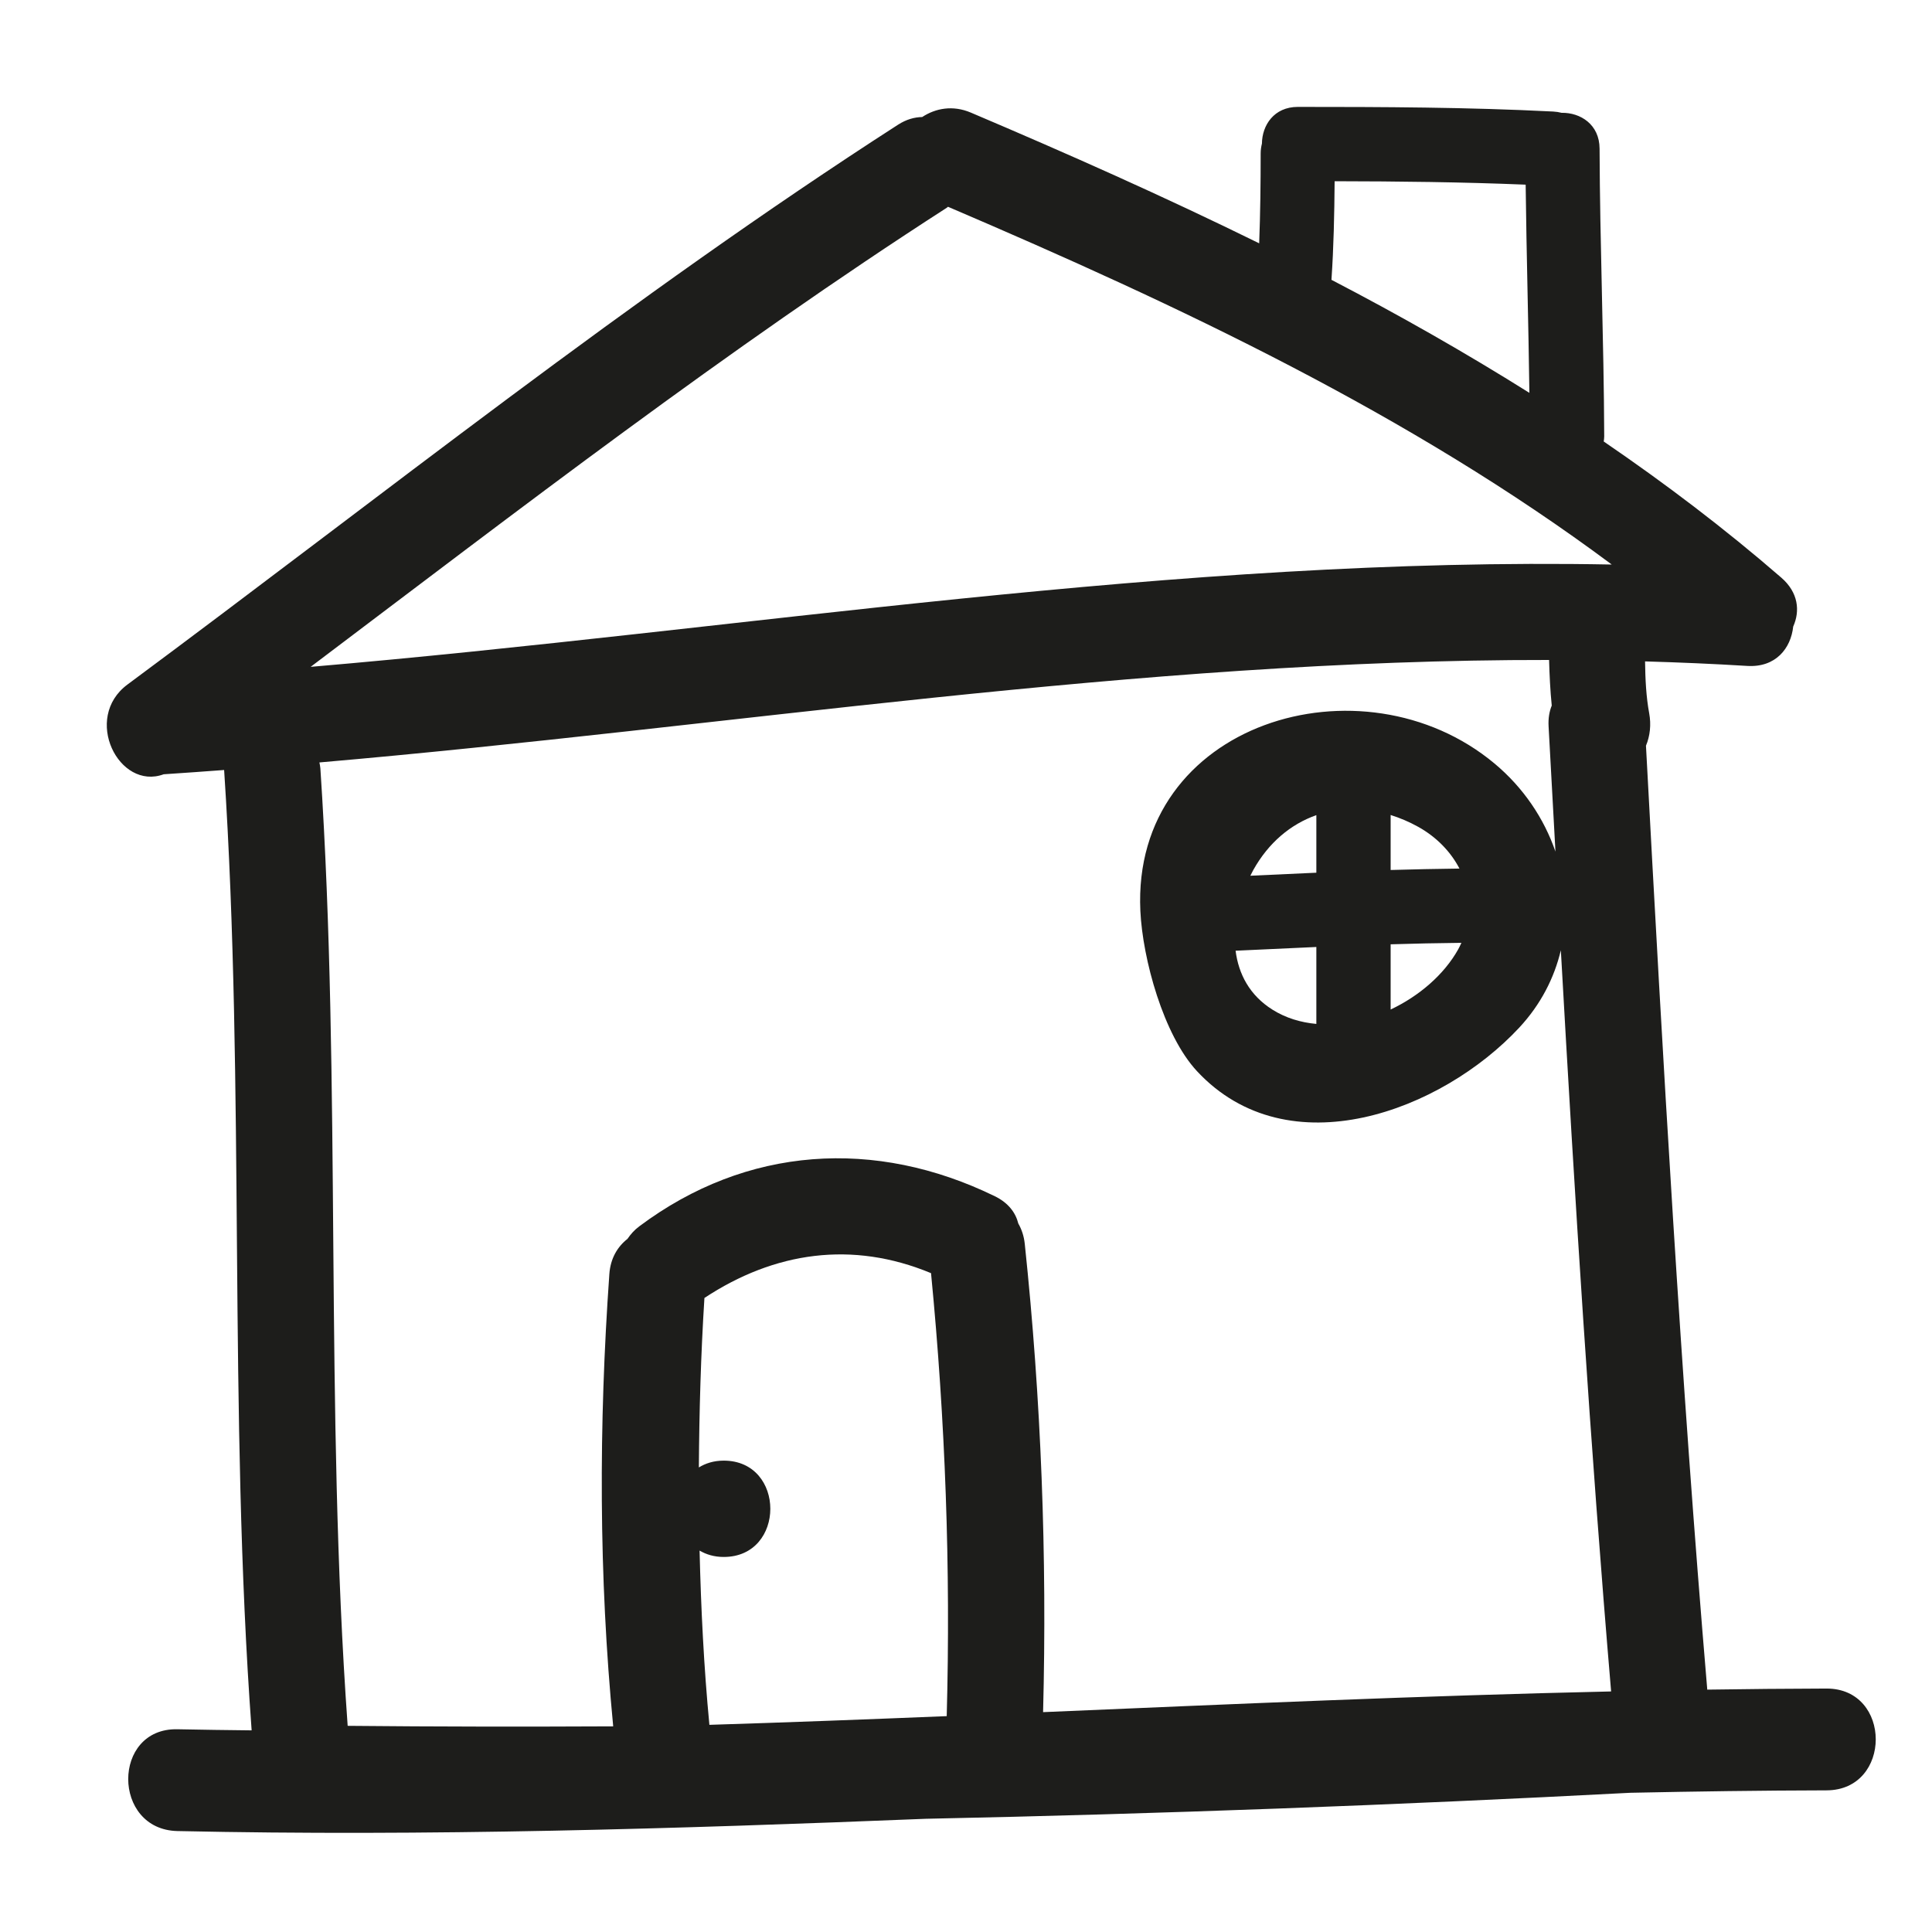 <?xml version="1.0" encoding="iso-8859-1"?>
<!-- Generator: Adobe Illustrator 17.0.2, SVG Export Plug-In . SVG Version: 6.00 Build 0)  -->
<!DOCTYPE svg PUBLIC "-//W3C//DTD SVG 1.1//EN" "http://www.w3.org/Graphics/SVG/1.1/DTD/svg11.dtd">
<svg version="1.1" id="Capa_1" xmlns="http://www.w3.org/2000/svg" xmlns:xlink="http://www.w3.org/1999/xlink" x="0px" y="0px"
	 width="100px" height="100px" viewBox="0 0 100 100" style="enable-background:new 0 0 100 100;" xml:space="preserve">
<g>
	<path style="fill:#1D1D1B;" d="M94.54,87.399c-2.058,0.005-4.115,0.026-6.172,0.056c-1.377-16.264-2.298-32.559-3.173-48.857
		c0.212-0.508,0.275-1.092,0.167-1.677c-0.159-0.861-0.202-1.774-0.214-2.687c1.762,0.051,3.525,0.126,5.29,0.234
		c1.473,0.09,2.258-0.911,2.378-2.038c0.36-0.803,0.273-1.759-0.615-2.53c-2.935-2.546-6.013-4.876-9.192-7.048
		c0.01-0.085,0.025-0.167,0.025-0.259c-0.018-4.967-0.223-9.931-0.24-14.898c-0.004-1.256-0.993-1.873-1.967-1.856
		c-0.136-0.035-0.281-0.058-0.436-0.066c-4.402-0.225-8.808-0.24-13.216-0.24c-1.23,0-1.849,0.947-1.858,1.901
		c-0.038,0.155-0.065,0.32-0.065,0.502c0,1.555-0.018,3.107-0.077,4.658c-4.898-2.41-9.9-4.632-14.924-6.766
		c-0.935-0.397-1.828-0.225-2.518,0.229c-0.398,0.008-0.817,0.119-1.245,0.394C32.652,15.36,19.804,25.641,6.598,35.431
		c-2.339,1.734-0.447,5.503,1.876,4.645c0.002,0,0.003,0,0.006,0c1.041-0.065,2.081-0.146,3.121-0.221
		c1.09,16.553,0.211,33.163,1.424,49.708c-1.28-0.015-2.561-0.029-3.841-0.057c-3.4-0.074-3.393,5.195,0,5.269
		c12.923,0.281,25.831-0.115,38.738-0.635c12.16-0.252,24.316-0.711,36.465-1.346c3.384-0.071,6.769-0.118,10.155-0.126
		C97.938,92.66,97.938,87.391,94.54,87.399z M69.08,9.38c3.297,0.006,6.594,0.042,9.888,0.178c0.042,3.593,0.146,7.184,0.193,10.776
		c-3.33-2.09-6.752-4.033-10.245-5.85C69.032,12.784,69.066,11.083,69.08,9.38z M49.002,88.827
		c-4.094,0.167-8.188,0.323-12.284,0.45c-0.287-3.007-0.435-6.013-0.508-9.019c0.343,0.201,0.753,0.33,1.25,0.33
		c3.216,0,3.216-4.986,0-4.986c-0.514,0-0.938,0.138-1.287,0.352c0.02-2.922,0.103-5.845,0.288-8.772
		c3.633-2.395,7.652-2.977,11.729-1.284C48.932,73.528,49.209,81.161,49.002,88.827z M53.99,88.62
		c0.21-8.104-0.098-16.17-0.948-24.237C53,63.98,52.88,63.629,52.707,63.328c-0.137-0.557-0.513-1.068-1.211-1.409
		c-6.185-3.02-12.849-2.608-18.41,1.558c-0.257,0.192-0.449,0.414-0.608,0.647c-0.511,0.4-0.881,1.005-0.938,1.818
		c-0.553,7.822-0.552,15.613,0.199,23.414c-4.581,0.022-9.163,0.018-13.744-0.027c-1.189-16.498-0.319-33.058-1.413-49.563
		c-0.007-0.107-0.032-0.202-0.05-0.302c21.222-1.836,42.346-5.335,63.648-5.304c0.022,0.788,0.059,1.575,0.138,2.359
		c-0.123,0.304-0.186,0.659-0.164,1.066c0.116,2.165,0.237,4.329,0.356,6.494c-0.59-1.718-1.661-3.312-3.15-4.556
		c-6.836-5.709-18.795-2.144-18.335,7.628c0.117,2.481,1.195,6.43,2.935,8.297c4.732,5.075,12.666,2.056,16.677-2.259
		c1.117-1.202,1.814-2.577,2.152-4.005c0.718,12.798,1.519,25.591,2.602,38.365C73.586,87.768,63.789,88.205,53.99,88.62z
		 M75.642,48.801c-0.054,0.117-0.108,0.233-0.173,0.349c-0.732,1.303-2.018,2.407-3.49,3.103v-3.376
		C73.199,48.839,74.42,48.814,75.642,48.801z M71.979,45.031v-2.847c0.477,0.15,0.955,0.35,1.428,0.613
		c0.948,0.528,1.682,1.288,2.134,2.16C74.353,44.971,73.166,44.996,71.979,45.031z M64.717,45.328
		c0.049-0.097,0.097-0.195,0.149-0.289c0.79-1.421,1.943-2.382,3.268-2.847v2.979C66.995,45.221,65.856,45.273,64.717,45.328z
		 M68.134,49.016v3.982c-0.805-0.074-1.58-0.303-2.27-0.737c-1.187-0.745-1.758-1.851-1.91-3.052
		C65.348,49.141,66.74,49.077,68.134,49.016z M16.079,34.516c10.806-8.157,21.531-16.423,32.924-23.761
		c0.025-0.016,0.042-0.036,0.066-0.052c11.965,5.117,23.903,10.73,34.355,18.517C60.87,28.792,38.53,32.599,16.079,34.516z"/>
</g>
</svg>
